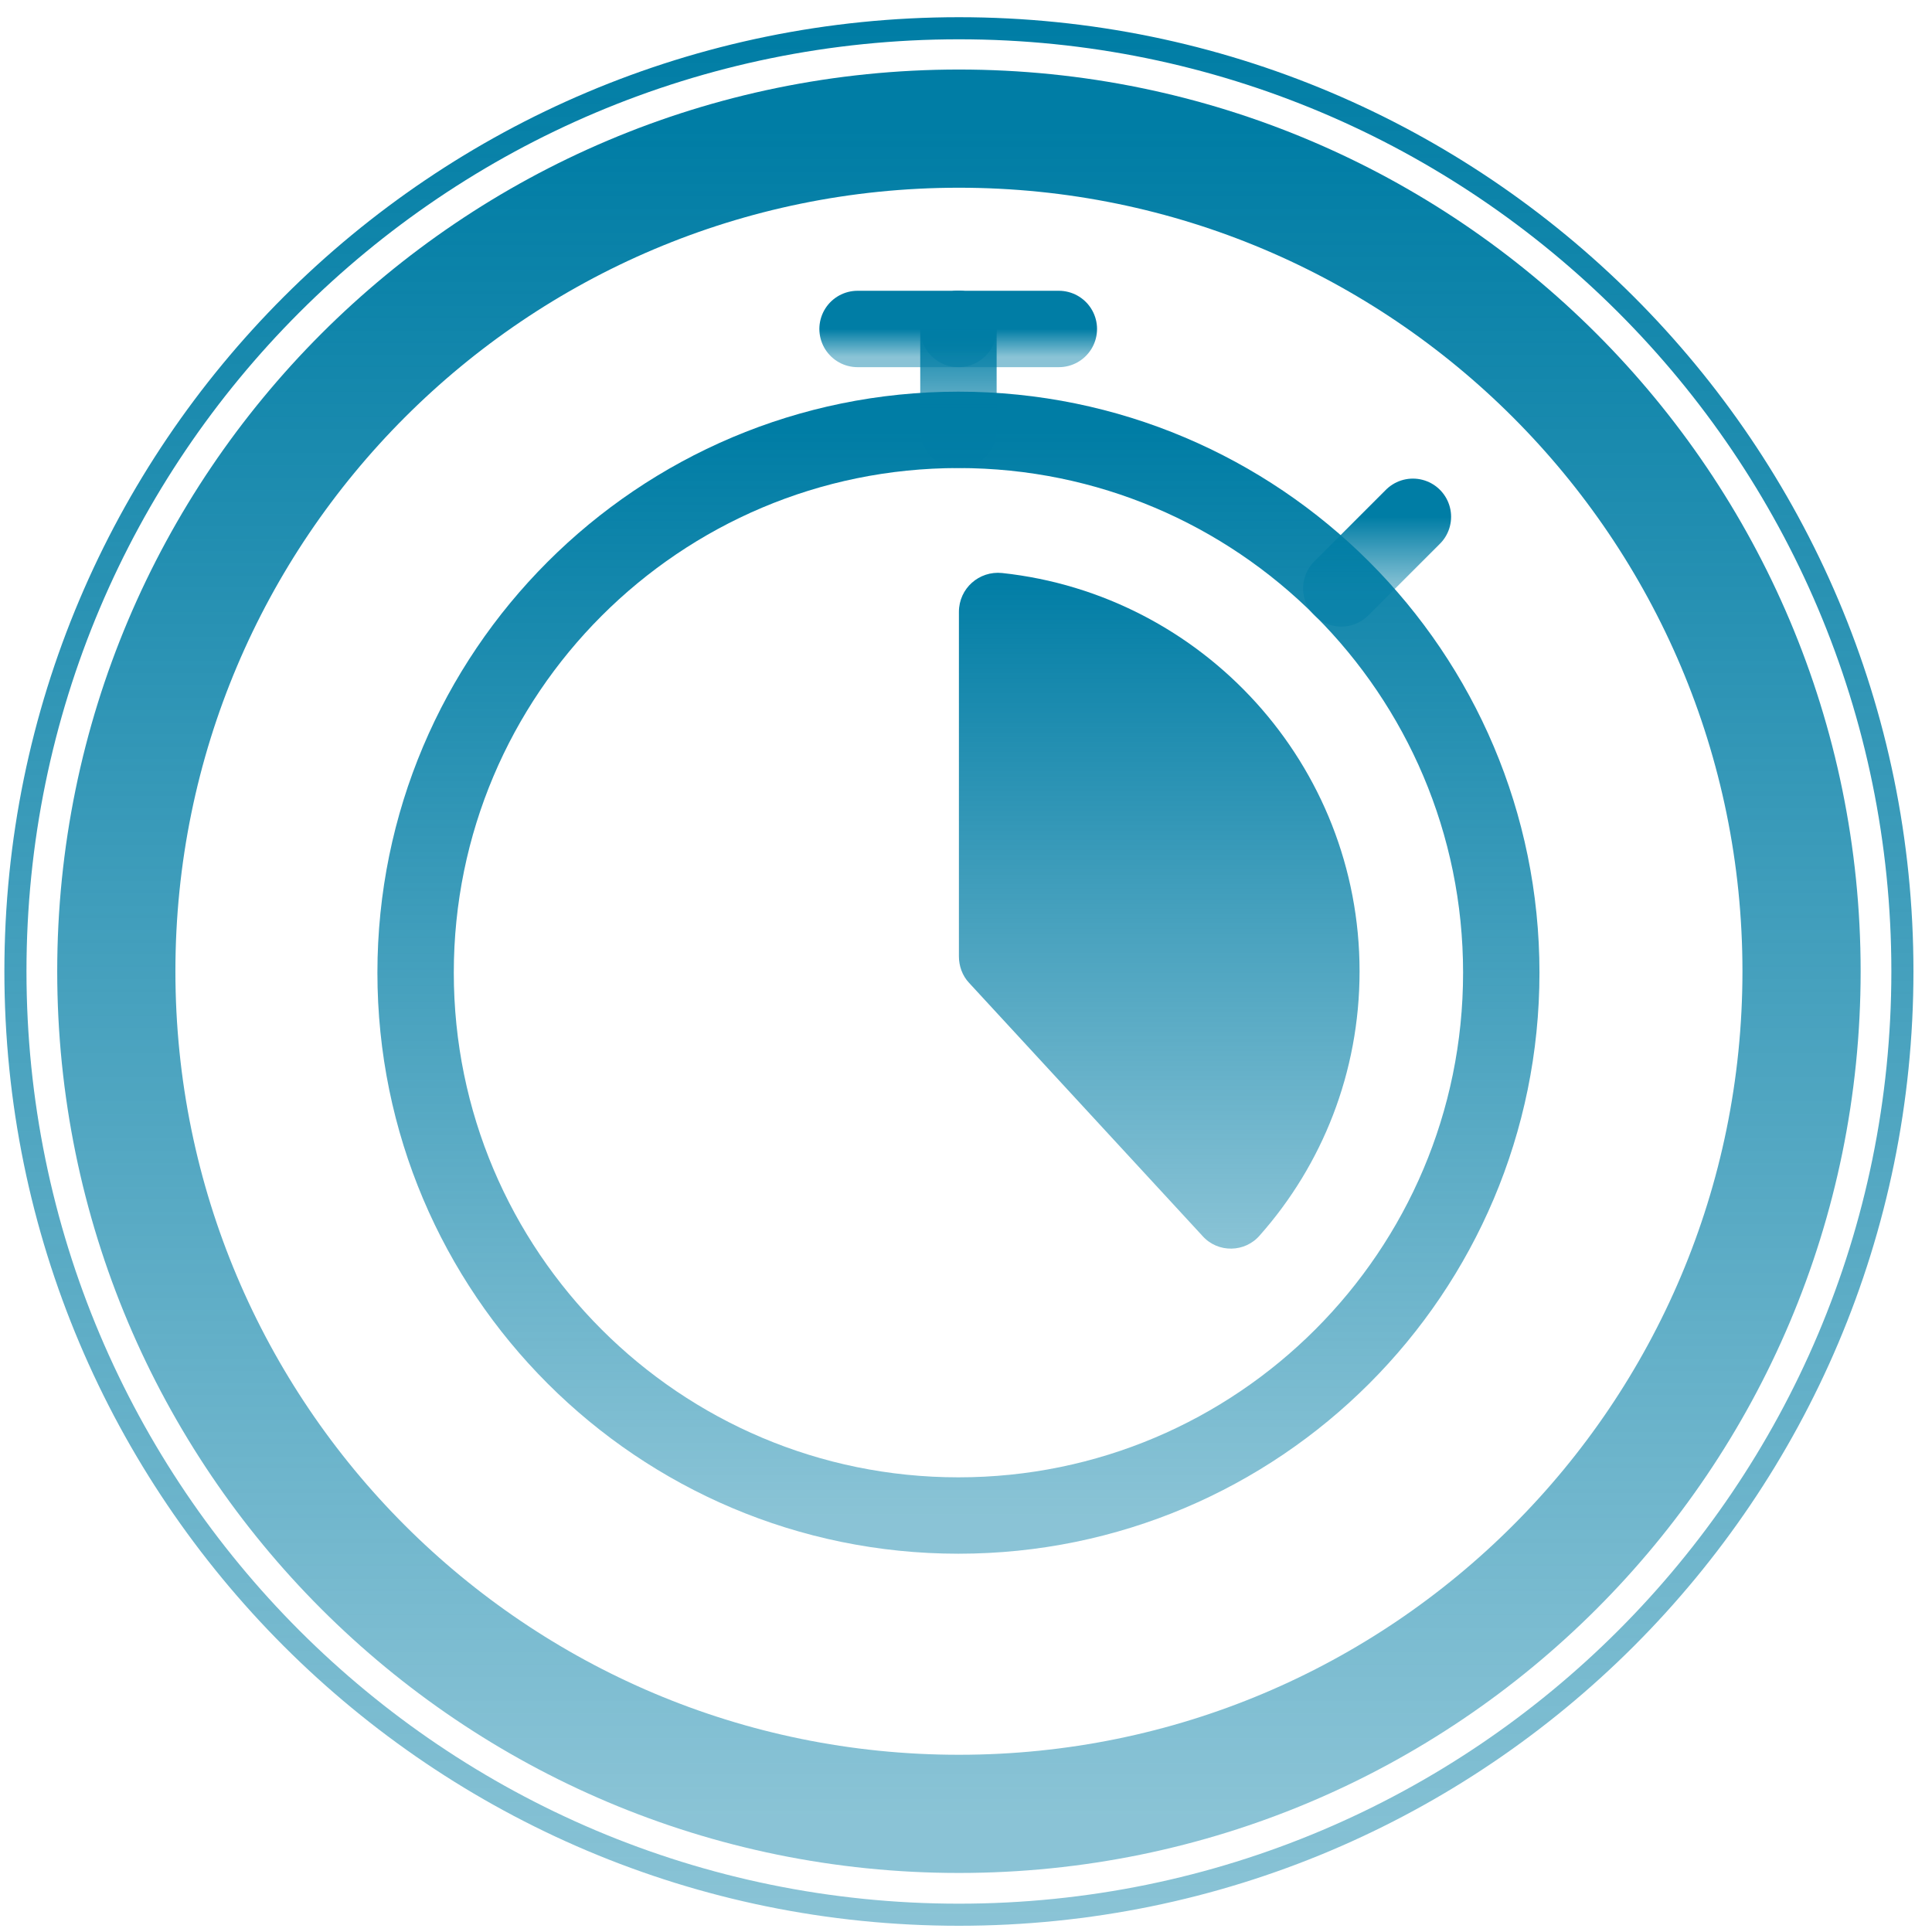 <?xml version="1.0" encoding="UTF-8"?>
<svg xmlns="http://www.w3.org/2000/svg" width="69" height="69" viewBox="0 0 69 69" fill="none">
  <path d="M64.341 34.688C64.341 51.313 50.872 64.781 34.247 64.781C17.622 64.781 4.154 51.313 4.154 34.688C4.154 18.08 17.622 4.594 34.247 4.594C50.872 4.594 64.341 18.08 64.341 34.688Z" stroke="url(#paint0_linear_172_916)" stroke-width="4.221" stroke-miterlimit="10"></path>
  <path d="M53.617 34.739C53.617 45.445 44.936 54.126 34.23 54.126C23.524 54.126 14.843 45.445 14.843 34.739C14.843 24.033 23.524 15.352 34.23 15.352C44.936 15.352 53.617 24.033 53.617 34.739Z" stroke="url(#paint1_linear_172_916)" stroke-width="2.728" stroke-miterlimit="10"></path>
  <path d="M67.943 34.688C67.943 53.303 52.845 68.383 34.247 68.383C15.632 68.383 0.551 53.303 0.551 34.688C0.551 16.089 15.632 1.009 34.247 1.009C52.845 1.009 67.943 16.089 67.943 34.688Z" stroke="url(#paint2_linear_172_916)" stroke-width="0.789" stroke-miterlimit="10"></path>
  <path d="M42.946 44.141C43.495 44.759 44.473 44.742 45.004 44.107C47.218 41.602 48.556 38.308 48.556 34.688C48.556 27.31 42.963 21.237 35.791 20.465C34.968 20.379 34.247 21.014 34.247 21.854V34.156C34.247 34.499 34.367 34.842 34.607 35.099L42.946 44.141Z" fill="url(#paint3_linear_172_916)"></path>
  <path d="M34.23 15.352V11.749" stroke="url(#paint4_linear_172_916)" stroke-width="2.728" stroke-miterlimit="10" stroke-linecap="round"></path>
  <path d="M37.816 11.749H34.23" stroke="url(#paint5_linear_172_916)" stroke-width="2.728" stroke-miterlimit="10" stroke-linecap="round"></path>
  <path d="M34.23 11.749H30.627" stroke="url(#paint6_linear_172_916)" stroke-width="2.728" stroke-miterlimit="10" stroke-linecap="round"></path>
  <path d="M47.904 21.014L50.461 18.457" stroke="url(#paint7_linear_172_916)" stroke-width="2.728" stroke-miterlimit="10" stroke-linecap="round"></path>
  <defs>
    <linearGradient id="paint0_linear_172_916" x1="34.247" y1="4.594" x2="34.247" y2="64.781" gradientUnits="userSpaceOnUse">
      <stop stop-color="#007DA5"></stop>
      <stop offset="1" stop-color="#007DA5" stop-opacity="0.46"></stop>
    </linearGradient>
    <linearGradient id="paint1_linear_172_916" x1="34.23" y1="15.352" x2="34.23" y2="54.126" gradientUnits="userSpaceOnUse">
      <stop stop-color="#007DA5"></stop>
      <stop offset="1" stop-color="#007DA5" stop-opacity="0.46"></stop>
    </linearGradient>
    <linearGradient id="paint2_linear_172_916" x1="34.247" y1="1.009" x2="34.247" y2="68.383" gradientUnits="userSpaceOnUse">
      <stop stop-color="#007DA5"></stop>
      <stop offset="1" stop-color="#007DA5" stop-opacity="0.46"></stop>
    </linearGradient>
    <linearGradient id="paint3_linear_172_916" x1="41.401" y1="20.457" x2="41.401" y2="44.594" gradientUnits="userSpaceOnUse">
      <stop stop-color="#007DA5"></stop>
      <stop offset="1" stop-color="#007DA5" stop-opacity="0.46"></stop>
    </linearGradient>
    <linearGradient id="paint4_linear_172_916" x1="34.73" y1="11.749" x2="34.73" y2="15.352" gradientUnits="userSpaceOnUse">
      <stop stop-color="#007DA5"></stop>
      <stop offset="1" stop-color="#007DA5" stop-opacity="0.46"></stop>
    </linearGradient>
    <linearGradient id="paint5_linear_172_916" x1="36.023" y1="11.749" x2="36.023" y2="12.749" gradientUnits="userSpaceOnUse">
      <stop stop-color="#007DA5"></stop>
      <stop offset="1" stop-color="#007DA5" stop-opacity="0.46"></stop>
    </linearGradient>
    <linearGradient id="paint6_linear_172_916" x1="32.429" y1="11.749" x2="32.429" y2="12.749" gradientUnits="userSpaceOnUse">
      <stop stop-color="#007DA5"></stop>
      <stop offset="1" stop-color="#007DA5" stop-opacity="0.46"></stop>
    </linearGradient>
    <linearGradient id="paint7_linear_172_916" x1="49.182" y1="18.457" x2="49.182" y2="21.014" gradientUnits="userSpaceOnUse">
      <stop stop-color="#007DA5"></stop>
      <stop offset="1" stop-color="#007DA5" stop-opacity="0.46"></stop>
    </linearGradient>
  </defs>
</svg>
